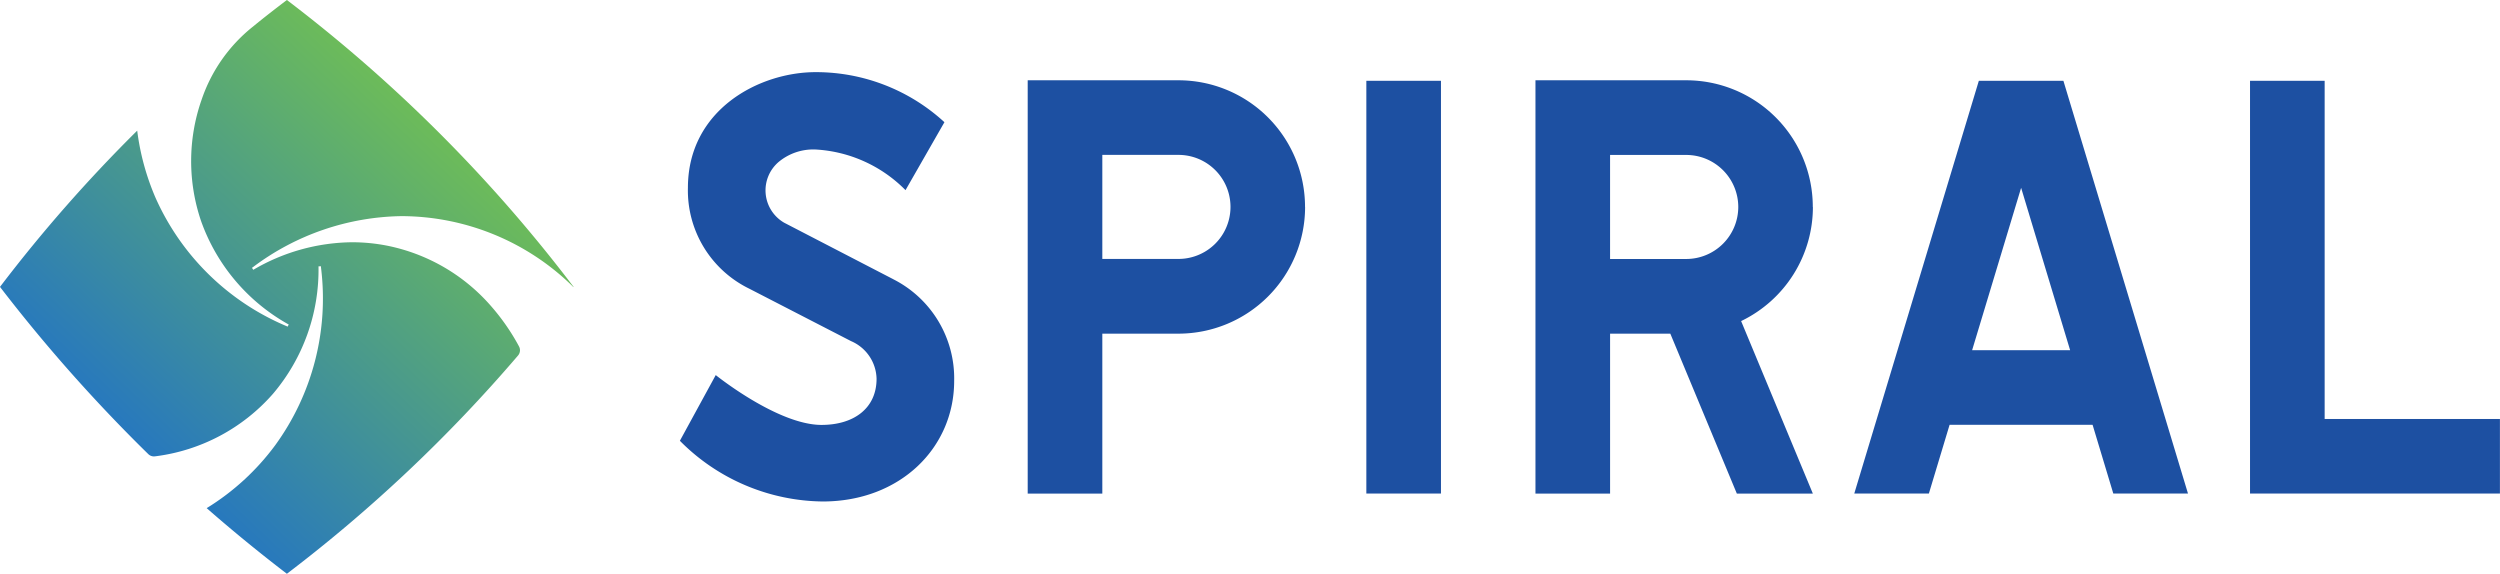 <svg xmlns="http://www.w3.org/2000/svg" xmlns:xlink="http://www.w3.org/1999/xlink" width="165.569" height="38" viewBox="0 0 165.569 38">
  <defs>
    <linearGradient id="linear-gradient" x1="0.231" y1="0.767" x2="0.748" y2="0.22" gradientUnits="objectBoundingBox">
      <stop offset="0" stop-color="#2778be"/>
      <stop offset="1" stop-color="#6cbb5a"/>
    </linearGradient>
  </defs>
  <g id="Group_12857" data-name="Group 12857" transform="translate(-1357 -1090)">
    <path id="Path_44391" data-name="Path 44391" d="M16.729,1.781a10.473,10.473,0,0,0-3.385,4.846c0,.014-.01.024-.014.038a12.309,12.309,0,0,0-.007,7.992,12.7,12.7,0,0,0,5.8,6.836l-.075.14-.089-.041a16.5,16.5,0,0,1-8.661-8.5,16.311,16.311,0,0,1-1.211-4.44A98.69,98.69,0,0,0,0,19,105.64,105.64,0,0,0,9.822,30.076a.534.534,0,0,0,.44.147,12.425,12.425,0,0,0,7.815-4.14,12.689,12.689,0,0,0,3.017-8.443l.16-.007.007.1a16.518,16.518,0,0,1-3.034,11.753,16.163,16.163,0,0,1-4.539,4.167C15.395,35.147,17.159,36.591,19,38A98.8,98.8,0,0,0,34.311,23.541a.532.532,0,0,0,.061-.6,14.337,14.337,0,0,0-1.86-2.679,12.331,12.331,0,0,0-6.917-4,12.025,12.025,0,0,0-2.266-.218,13.142,13.142,0,0,0-6.556,1.826l-.085-.133.082-.058a16.749,16.749,0,0,1,9.808-3.365,16.244,16.244,0,0,1,11.4,4.7c.007-.007.007,0,.014-.01A99.08,99.08,0,0,0,19,0c-.764.58-1.525,1.167-2.269,1.781" transform="translate(1357 1090)" fill="url(#linear-gradient)"/>
    <path id="Path_44392" data-name="Path 44392" d="M146.075,27.715l-7.235-3.747a2.474,2.474,0,0,1-.355-4.024,3.591,3.591,0,0,1,2.426-.822,9.075,9.075,0,0,1,5.972,2.693l2.577-4.5A12.57,12.57,0,0,0,140.932,14c-3.747,0-8.46,2.488-8.46,7.661a7.232,7.232,0,0,0,4.068,6.682l6.737,3.471h0a2.78,2.78,0,0,1,1.689,2.495c0,1.949-1.5,3.054-3.645,3.054-2.908,0-7.006-3.3-7.006-3.3l-2.375,4.351a13.51,13.51,0,0,0,9.456,4.02c5.143,0,8.709-3.563,8.709-7.986a7.351,7.351,0,0,0-4.034-6.733" transform="translate(1270.087 1080.778)" fill="#1d50a2"/>
    <path id="Path_44393" data-name="Path 44393" d="M377.009,43.015h4.942L373.7,15.68h-5.6L359.85,43.015h4.941l1.372-4.552h9.47l1.372,4.552Zm-9.354-9.494L370.9,22.768l3.245,10.753h-6.487Z" transform="translate(1119.954 1079.671)" fill="#1d50a2"/>
    <path id="Path_44394" data-name="Path 44394" d="M217.807,23.965a8.385,8.385,0,0,0-8.385-8.385H199.44V42.953h4.942V32.36h5.068a8.392,8.392,0,0,0,8.361-8.392m-8.385,3.443h-5.044v-6.89h5.044a3.445,3.445,0,0,1,0,6.89" transform="translate(1225.622 1079.737)" fill="#1d50a2"/>
    <path id="Path_44395" data-name="Path 44395" d="M316.347,23.965a8.385,8.385,0,0,0-8.385-8.385H297.98V42.953h4.942V32.36h3.989l4.406,10.593h5.034L311.6,31.527a8.386,8.386,0,0,0,4.754-7.559m-4.942,0a3.45,3.45,0,0,1-3.447,3.447h-5.044v-6.89h5.044a3.45,3.45,0,0,1,3.447,3.443" transform="translate(1160.71 1079.737)" fill="#1d50a2"/>
    <rect id="Rectangle_89" data-name="Rectangle 89" width="4.942" height="27.335" transform="translate(1447.49 1095.351)" fill="#1d50a2"/>
    <path id="Path_44396" data-name="Path 44396" d="M441.592,38.077V15.68H436.65V43.015H453.2V38.077Z" transform="translate(1069.364 1079.671)" fill="#1d50a2"/>
  </g>
</svg>
